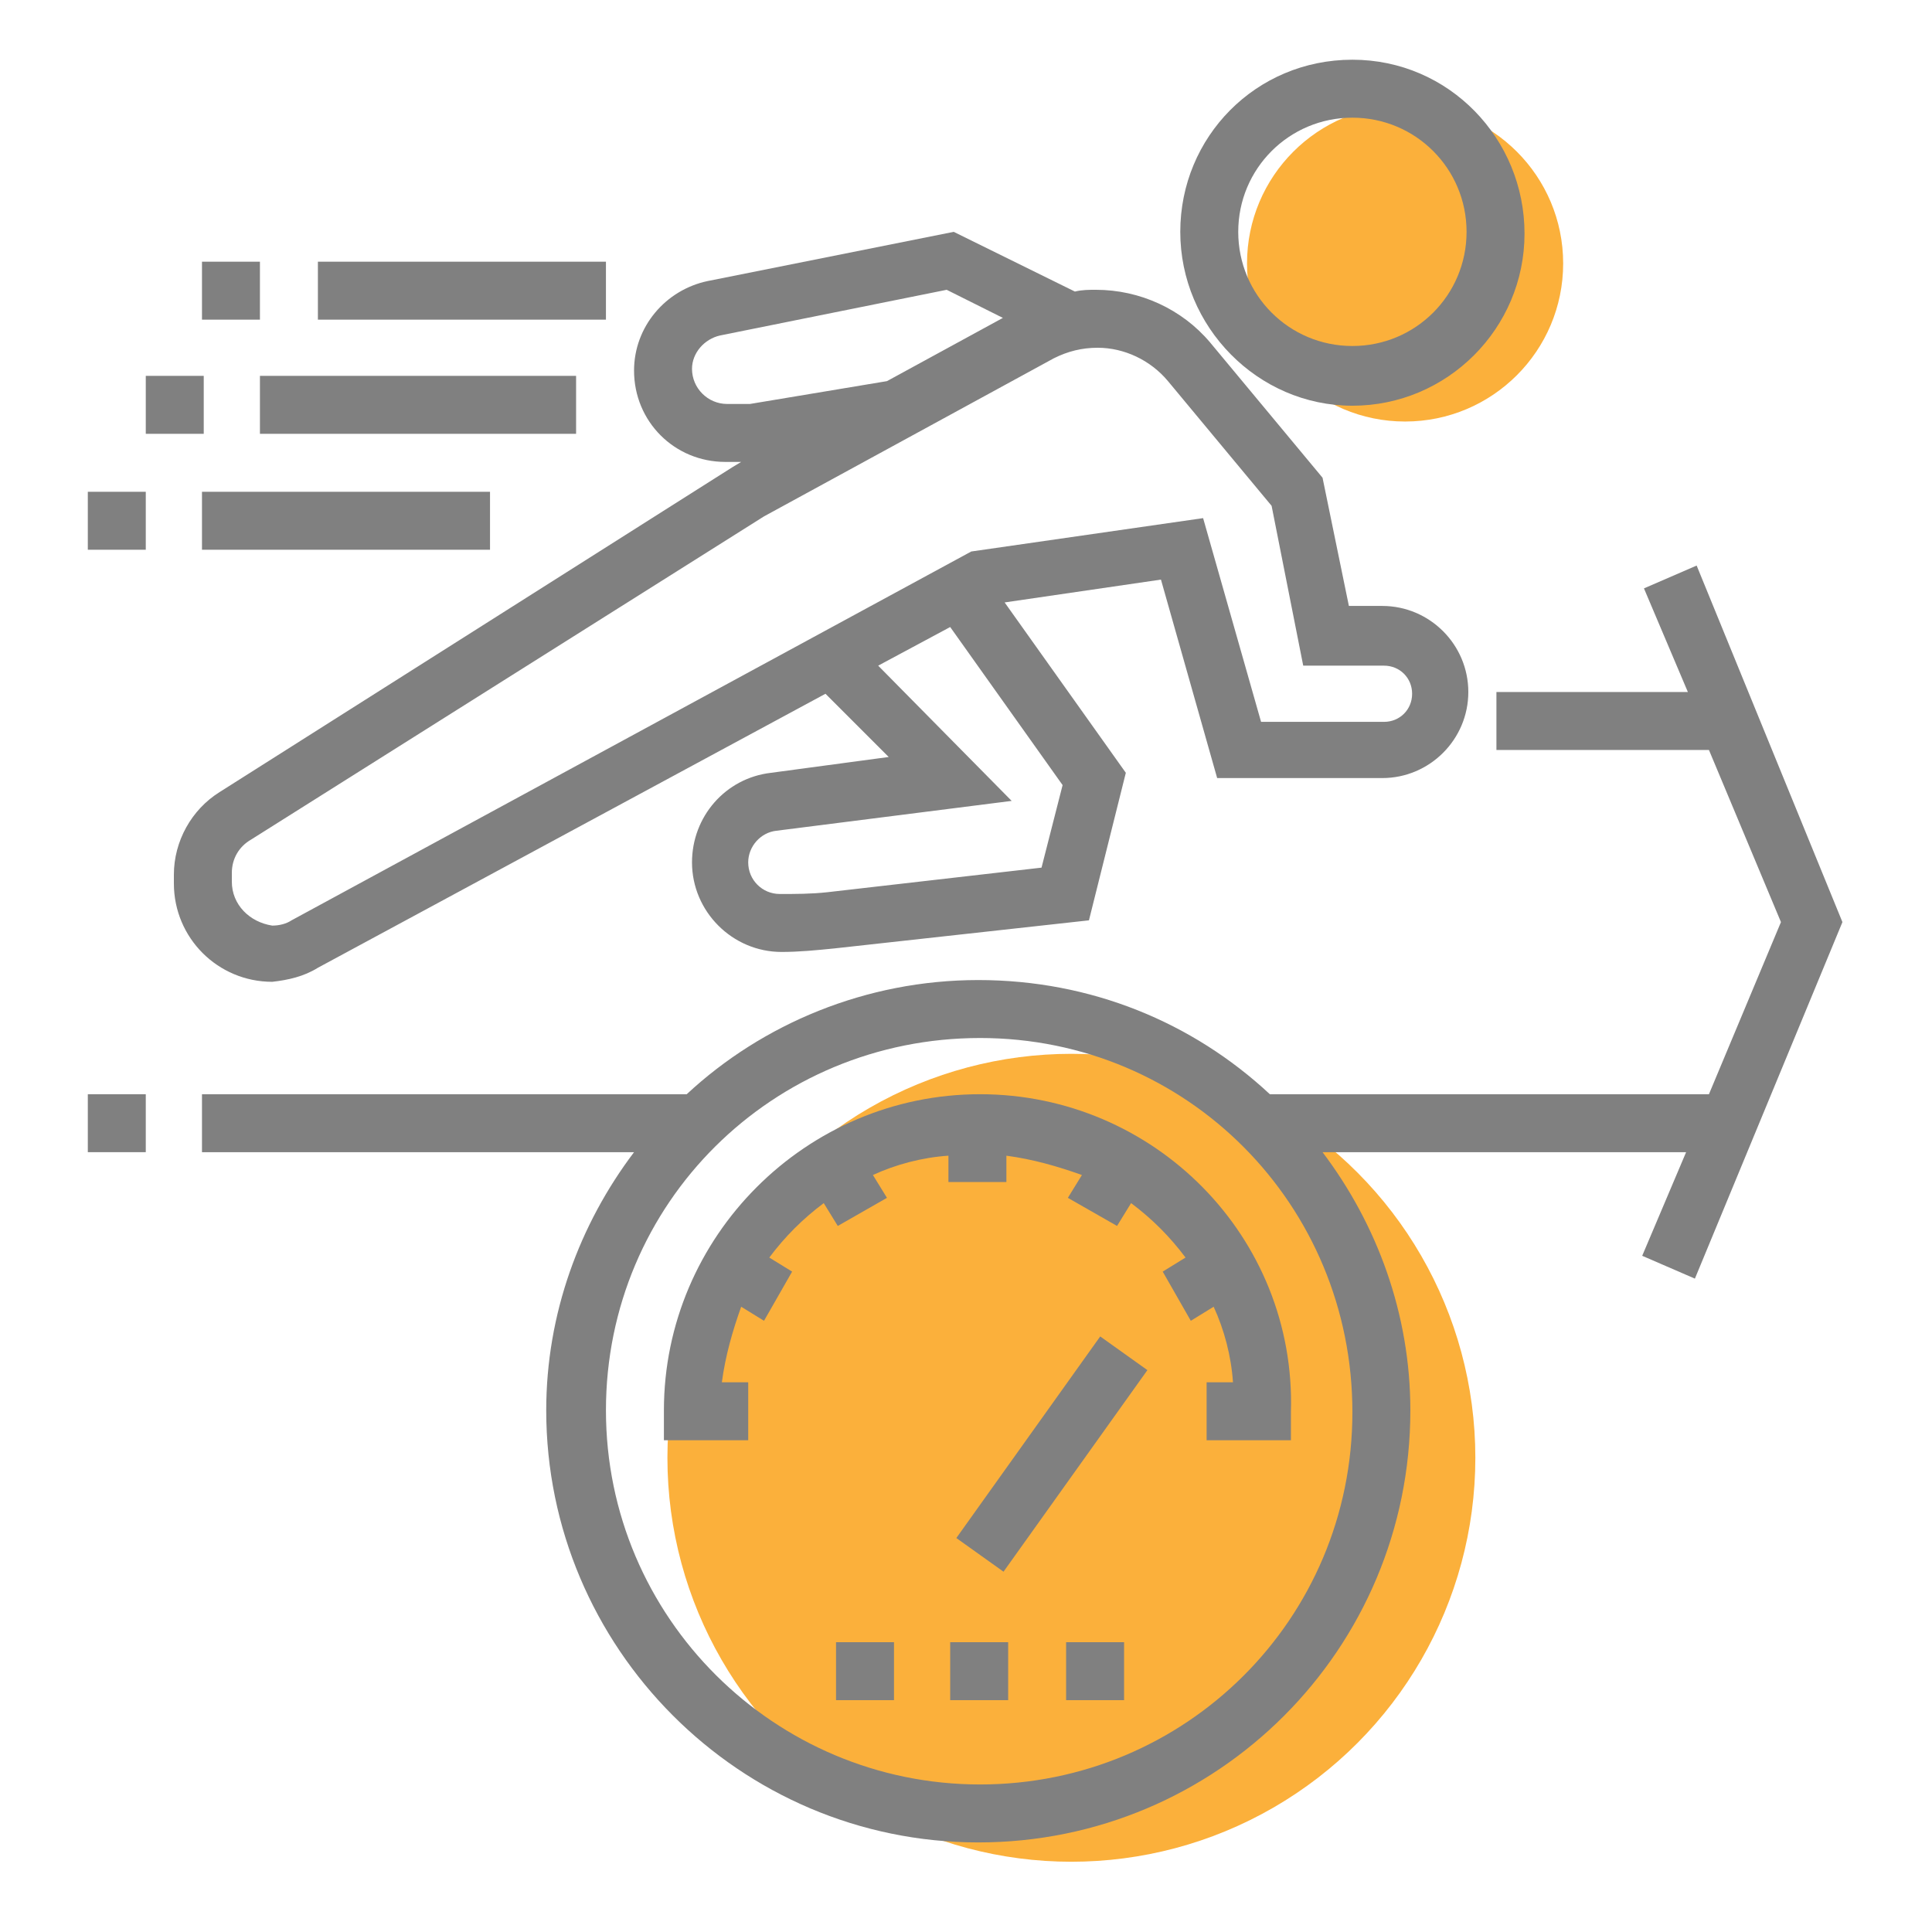 <?xml version="1.0" encoding="utf-8"?>
<!-- Generator: Adobe Illustrator 21.1.0, SVG Export Plug-In . SVG Version: 6.00 Build 0)  -->
<svg version="1.0" id="Layer_1" xmlns="http://www.w3.org/2000/svg" xmlns:xlink="http://www.w3.org/1999/xlink" x="0px" y="0px"
	 viewBox="0 0 110 110" style="enable-background:new 0 0 110 110;" xml:space="preserve">
<style type="text/css">
	.st0{fill:#FBB03B;}
	.st1{fill:#808080;}
</style>
<g>
	<circle class="st0" cx="80" cy="15" r="9"/>
	<circle class="st0" cx="61" cy="83" r="23"/>
	<path class="st1" d="M96.6,32.2l-3,1.3l2.5,5.9H85.2v3.3h12.1l4.1,9.8l-4.1,9.8h-25c-4.4-4.1-10.2-6.5-16.6-6.5s-12.3,2.5-16.6,6.5
		H11.5v3.3h24.6c-3.1,4.1-5,9.2-5,14.7c0,13.5,11,24.6,24.6,24.6s24.6-11,24.6-24.6c0-5.5-1.9-10.6-5-14.7H96l-2.5,5.9l3,1.3
		l8.4-20.3L96.6,32.2z M55.8,101.6c-11.7,0-21.3-9.5-21.3-21.3S44,59.1,55.8,59.1S77,68.6,77,80.4S67.5,101.6,55.8,101.6z"/>
	<path class="st1" d="M18.1,55.1L47,39.5l3.6,3.6L43.9,44c-2.6,0.3-4.5,2.5-4.5,5.1c0,2.8,2.3,5.1,5.1,5.1c1,0,2-0.1,3-0.2L62,52.4
		l2.1-8.4l-6.9-9.7l8.9-1.3l3.2,11.3h9.4c2.7,0,4.9-2.2,4.9-4.9s-2.2-4.9-4.9-4.9h-1.9l-1.5-7.3l-6.4-7.7c-1.6-1.9-4-3-6.5-3
		c-0.4,0-0.8,0-1.2,0.1l-6.9-3.4l-14,2.8c-2.4,0.5-4.2,2.6-4.2,5.1c0,2.9,2.3,5.2,5.2,5.2h0.9l-0.5,0.3L12.5,45.1
		c-1.6,1-2.6,2.8-2.6,4.7v0.5c0,3.1,2.5,5.6,5.6,5.6C16.4,55.8,17.3,55.6,18.1,55.1z M59.3,49.4l-12.2,1.4c-0.9,0.1-1.8,0.1-2.7,0.1
		c-1,0-1.8-0.8-1.8-1.8c0-0.9,0.7-1.7,1.6-1.8l13.4-1.7L50,37.9l4.1-2.2l6.4,9L59.3,49.4z M42.7,23c-0.1,0-0.2,0-0.3,0h-1
		c-1.1,0-2-0.9-2-2c0-0.9,0.7-1.7,1.6-1.9l12.9-2.6l3.2,1.6l-6.6,3.6L42.7,23z M13.2,50.2v-0.5c0-0.8,0.4-1.5,1.1-1.9l29.2-18.4
		l16.5-9c0.8-0.4,1.6-0.6,2.5-0.6c1.5,0,3,0.7,4,1.9l5.9,7.1l1.8,9.1h4.6c0.9,0,1.6,0.7,1.6,1.6c0,0.9-0.7,1.6-1.6,1.6h-7l-3.3-11.6
		l-13.2,1.9l-38.7,21c-0.3,0.2-0.7,0.3-1.1,0.3C14.2,52.5,13.2,51.5,13.2,50.2z"/>
	<path class="st1" d="M77,23.1c5.4,0,9.8-4.4,9.8-9.8S82.5,3.4,77,3.4s-9.8,4.4-9.8,9.8S71.6,23.1,77,23.1z M77,6.7
		c3.6,0,6.5,2.9,6.5,6.5s-2.9,6.5-6.5,6.5s-6.5-2.9-6.5-6.5S73.4,6.7,77,6.7z"/>
	<rect x="5" y="62.3" class="st1" width="3.3" height="3.3"/>
	<rect x="5" y="28" class="st1" width="3.3" height="3.3"/>
	<rect x="11.5" y="28" class="st1" width="16.4" height="3.3"/>
	<rect x="8.3" y="21.4" class="st1" width="3.3" height="3.3"/>
	<rect x="14.8" y="21.4" class="st1" width="18" height="3.3"/>
	<rect x="11.5" y="14.9" class="st1" width="3.3" height="3.3"/>
	<rect x="18.1" y="14.9" class="st1" width="16.4" height="3.3"/>
	<path class="st1" d="M55.8,62.3c-9.9,0-18,8.1-18,18V82h1.6H41h1.6v-3.3h-1.5c0.2-1.5,0.6-2.9,1.1-4.3l1.3,0.8l1.6-2.8l-1.3-0.8
		c0.9-1.2,1.9-2.2,3.1-3.1l0.8,1.3l2.8-1.6l-0.8-1.3c1.3-0.6,2.8-1,4.3-1.1v1.5h3.3v-1.5c1.5,0.2,2.9,0.6,4.3,1.1l-0.8,1.3l2.8,1.6
		l0.8-1.3c1.2,0.9,2.2,1.9,3.1,3.1l-1.3,0.8l1.6,2.8l1.3-0.8c0.6,1.3,1,2.8,1.1,4.3h-1.5V82h1.6h1.6h1.6v-1.6
		C73.8,70.4,65.7,62.3,55.8,62.3z"/>
	
		<rect x="52.8" y="81.2" transform="matrix(0.581 -0.814 0.814 0.581 -42.324 83.371)" class="st1" width="14.1" height="3.3"/>
	<rect x="54.1" y="93.5" class="st1" width="3.3" height="3.3"/>
	<rect x="60.7" y="93.5" class="st1" width="3.3" height="3.3"/>
	<rect x="47.6" y="93.5" class="st1" width="3.3" height="3.3"/>
</g>
</svg>

